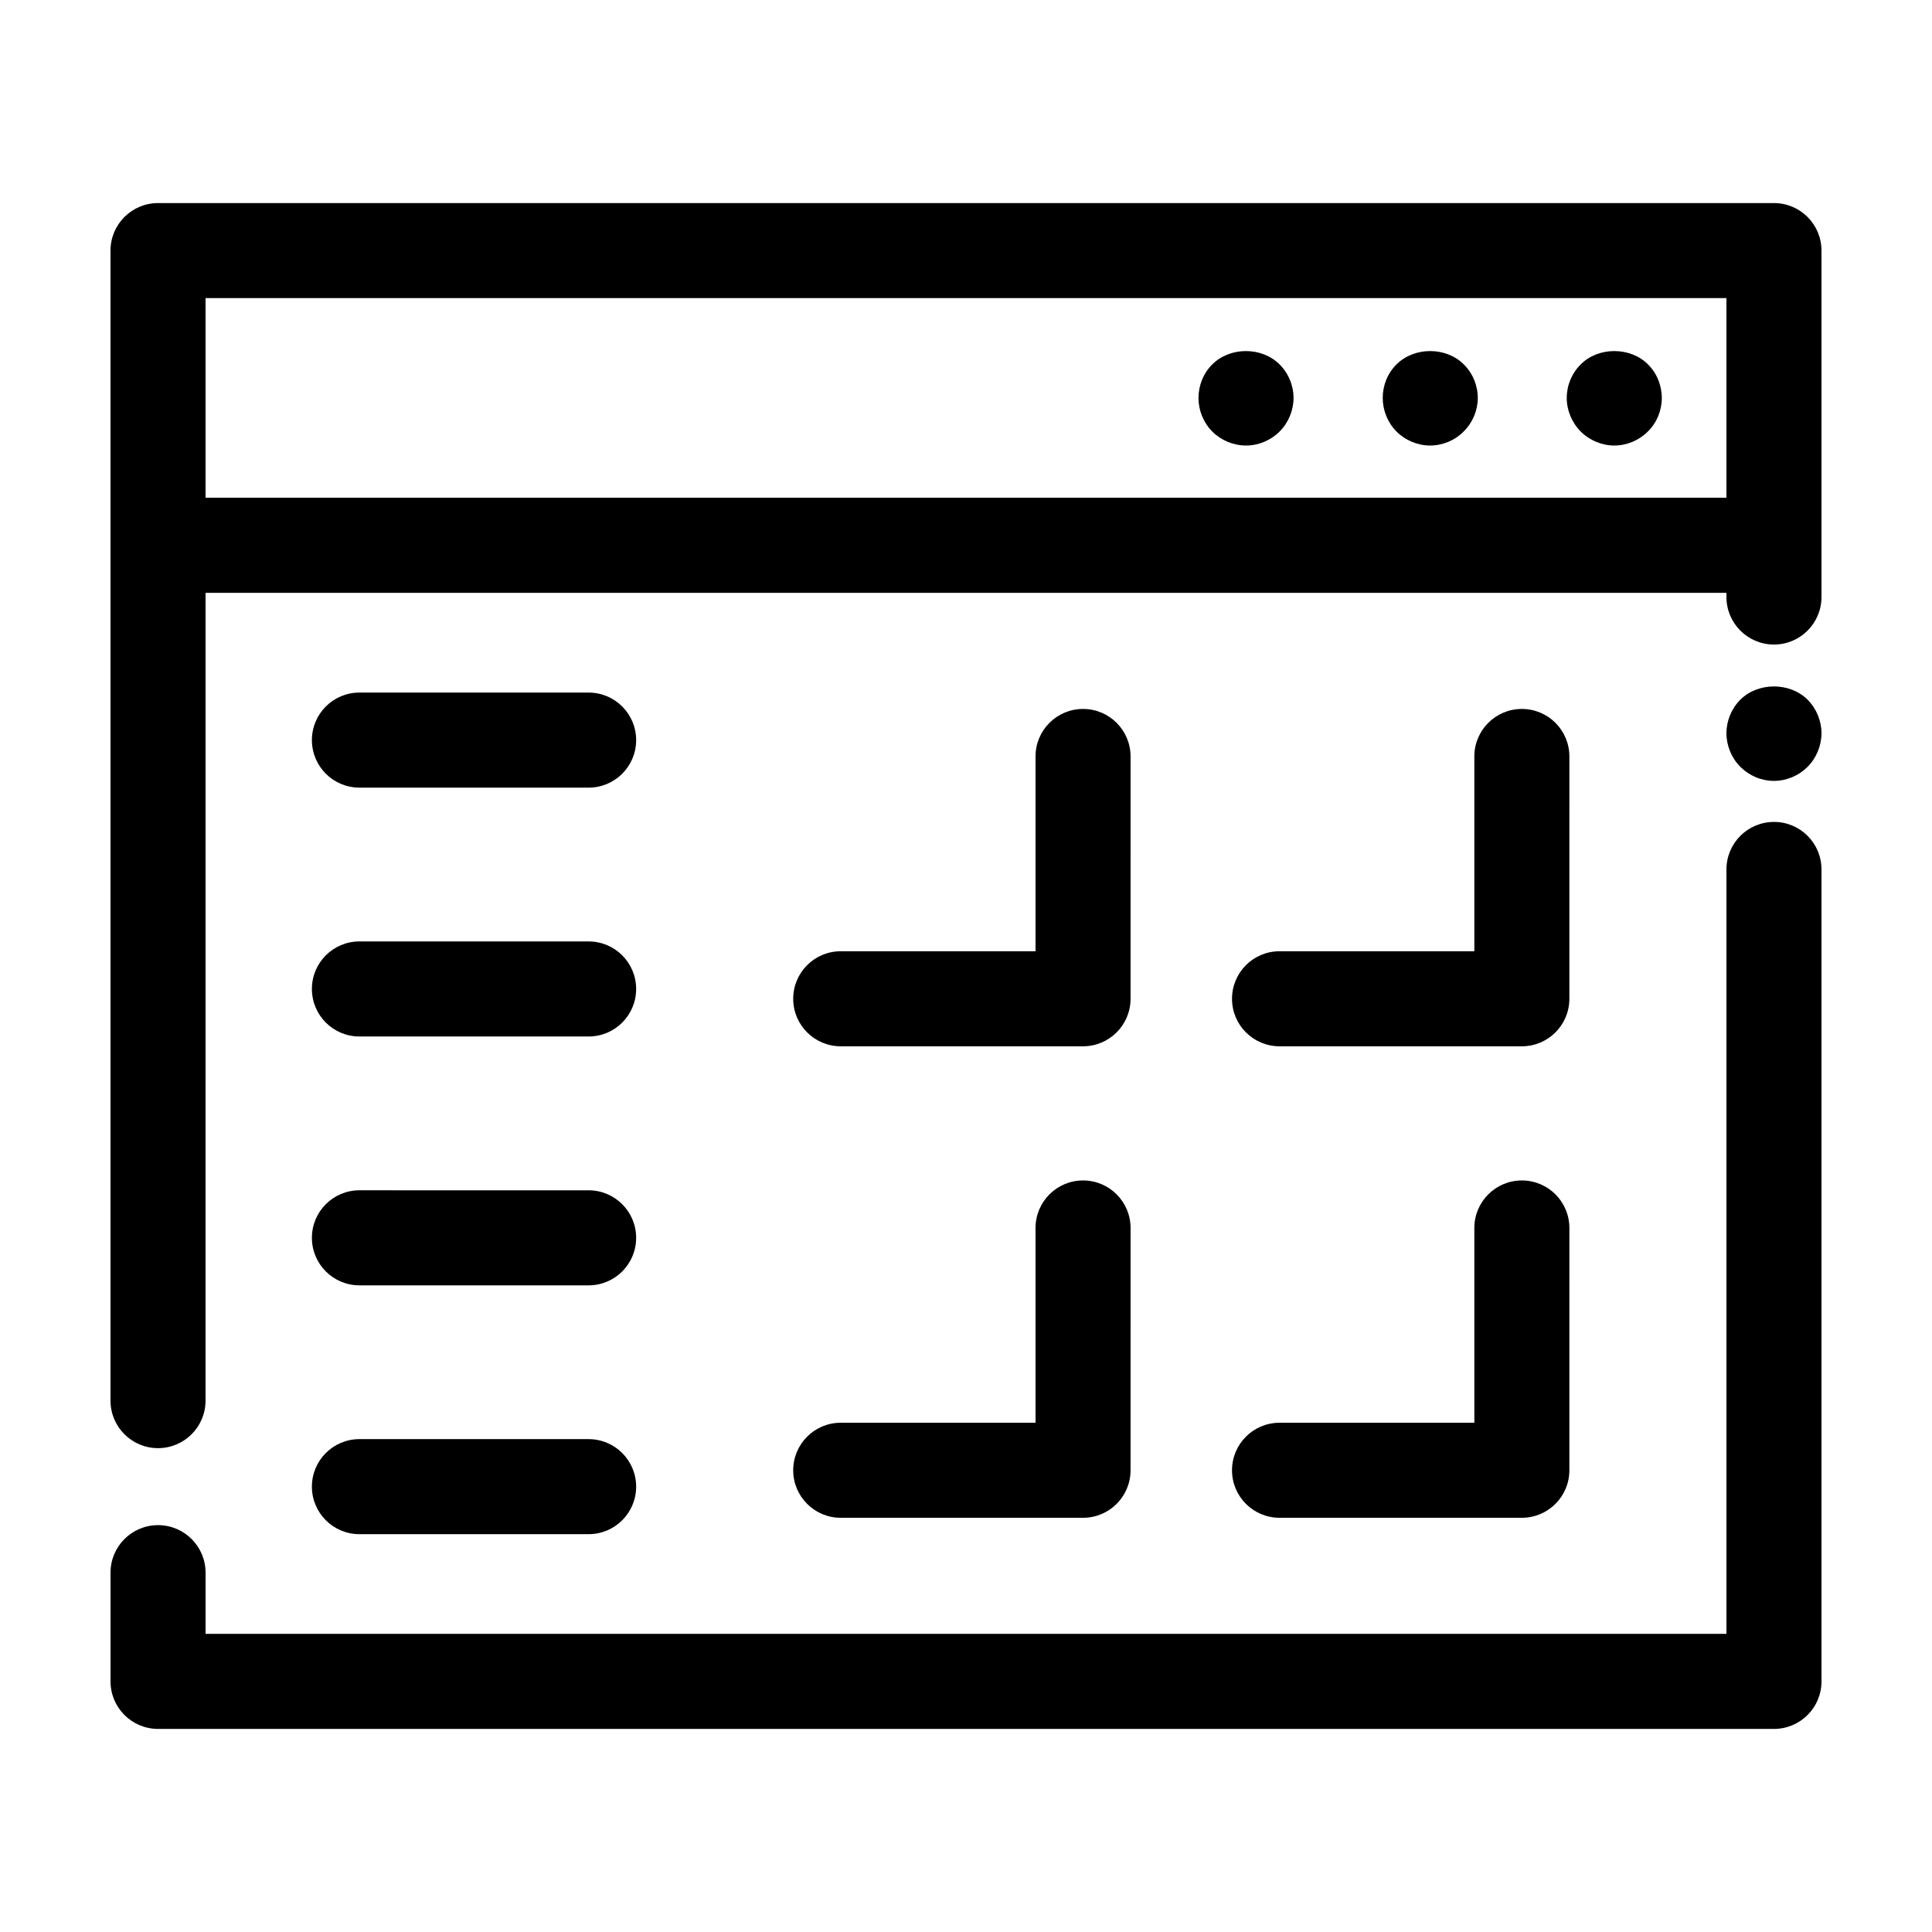 <?xml version="1.0" encoding="UTF-8"?>
<!-- Uploaded to: ICON Repo, www.svgrepo.com, Generator: ICON Repo Mixer Tools -->
<svg fill="#000000" width="800px" height="800px" version="1.1" viewBox="144 144 512 512" xmlns="http://www.w3.org/2000/svg">
 <g>
  <path d="m614.12 361.82c-6.957 0-12.594 5.637-12.594 12.594v202.58h-403.05v-16.223c0-6.957-5.637-12.594-12.594-12.594-6.957 0-12.594 5.637-12.594 12.594v28.816c0 6.957 5.637 12.594 12.594 12.594h428.24c6.957 0 12.594-5.637 12.594-12.594l-0.004-215.18c0-6.957-5.637-12.594-12.594-12.594z"/>
  <path d="m626.71 210.41c0-6.957-5.637-12.594-12.594-12.594h-428.24c-6.957 0-12.594 5.637-12.594 12.594v78.094 0.008 226.67c0 6.957 5.637 12.594 12.594 12.594 6.957 0 12.594-5.637 12.594-12.594l0.004-214.07h403.05v1.105c0 6.957 5.637 12.594 12.594 12.594 6.957 0 12.594-5.637 12.594-12.594v-13.711-0.004zm-25.188 65.5h-403.05v-52.906h403.05z"/>
  <path d="m239.25 352.73h60.742c6.957 0 12.594-5.637 12.594-12.594 0-6.957-5.637-12.594-12.594-12.594l-60.742-0.004c-6.957 0-12.594 5.637-12.594 12.594 0 6.961 5.637 12.598 12.594 12.598z"/>
  <path d="m239.25 418.68h60.742c6.957 0 12.594-5.637 12.594-12.594 0-6.957-5.637-12.594-12.594-12.594l-60.742-0.004c-6.957 0-12.594 5.637-12.594 12.594 0 6.961 5.637 12.598 12.594 12.598z"/>
  <path d="m239.25 484.63h60.742c6.957 0 12.594-5.637 12.594-12.594 0-6.957-5.637-12.594-12.594-12.594l-60.742-0.004c-6.957 0-12.594 5.637-12.594 12.594s5.637 12.598 12.594 12.598z"/>
  <path d="m239.25 550.57h60.742c6.957 0 12.594-5.637 12.594-12.594s-5.637-12.594-12.594-12.594h-60.742c-6.957 0-12.594 5.637-12.594 12.594s5.637 12.594 12.594 12.594z"/>
  <path d="m366.8 421.28h64.215c6.957 0 12.594-5.637 12.594-12.594l0.004-64.215c0-6.957-5.637-12.594-12.594-12.594-6.957 0-12.594 5.637-12.594 12.594v51.621h-51.625c-6.957 0-12.594 5.637-12.594 12.594s5.637 12.594 12.594 12.594z"/>
  <path d="m483.09 421.28h64.215c6.957 0 12.594-5.637 12.594-12.594l0.004-64.215c0-6.957-5.637-12.594-12.594-12.594-6.957 0-12.594 5.637-12.594 12.594v51.621h-51.625c-6.957 0-12.594 5.637-12.594 12.594-0.004 6.957 5.637 12.594 12.594 12.594z"/>
  <path d="m366.8 546.23h64.215c6.957 0 12.594-5.637 12.594-12.594l0.004-64.211c0-6.957-5.637-12.594-12.594-12.594-6.957 0-12.594 5.637-12.594 12.594v51.617h-51.625c-6.957 0-12.594 5.637-12.594 12.594s5.637 12.594 12.594 12.594z"/>
  <path d="m483.09 546.23h64.215c6.957 0 12.594-5.637 12.594-12.594l0.004-64.211c0-6.957-5.637-12.594-12.594-12.594-6.957 0-12.594 5.637-12.594 12.594v51.617h-51.625c-6.957 0-12.594 5.637-12.594 12.594-0.004 6.957 5.637 12.594 12.594 12.594z"/>
  <path d="m571.8 262.07c3.324 0 6.551-1.363 8.918-3.731 2.367-2.316 3.676-5.594 3.676-8.867 0-3.324-1.309-6.602-3.676-8.922-4.684-4.684-13.148-4.684-17.785 0-2.367 2.316-3.731 5.543-3.731 8.922 0 3.273 1.359 6.547 3.731 8.914 2.316 2.32 5.59 3.684 8.867 3.684z"/>
  <path d="m522.98 262.07c3.324 0 6.602-1.363 8.918-3.731 2.367-2.316 3.731-5.594 3.731-8.867 0-3.324-1.359-6.602-3.731-8.922-4.684-4.684-13.098-4.684-17.785 0-2.367 2.316-3.676 5.543-3.676 8.922 0 3.273 1.309 6.547 3.676 8.914 2.32 2.32 5.594 3.684 8.867 3.684z"/>
  <path d="m474.21 262.07c3.324 0 6.547-1.363 8.918-3.731 2.316-2.316 3.676-5.594 3.676-8.867 0-3.324-1.359-6.602-3.731-8.922-4.684-4.684-13.098-4.684-17.785 0-2.367 2.316-3.676 5.594-3.676 8.922 0 3.273 1.309 6.547 3.676 8.914 2.32 2.32 5.594 3.684 8.922 3.684z"/>
  <path d="m605.2 329.43c-2.316 2.316-3.676 5.59-3.676 8.867 0 3.324 1.359 6.598 3.676 8.914 2.367 2.371 5.594 3.731 8.918 3.731 3.324 0 6.547-1.359 8.918-3.731 2.316-2.316 3.676-5.59 3.676-8.914 0-3.277-1.359-6.547-3.676-8.867-4.688-4.688-13.152-4.688-17.836 0z"/>
 </g>
</svg>